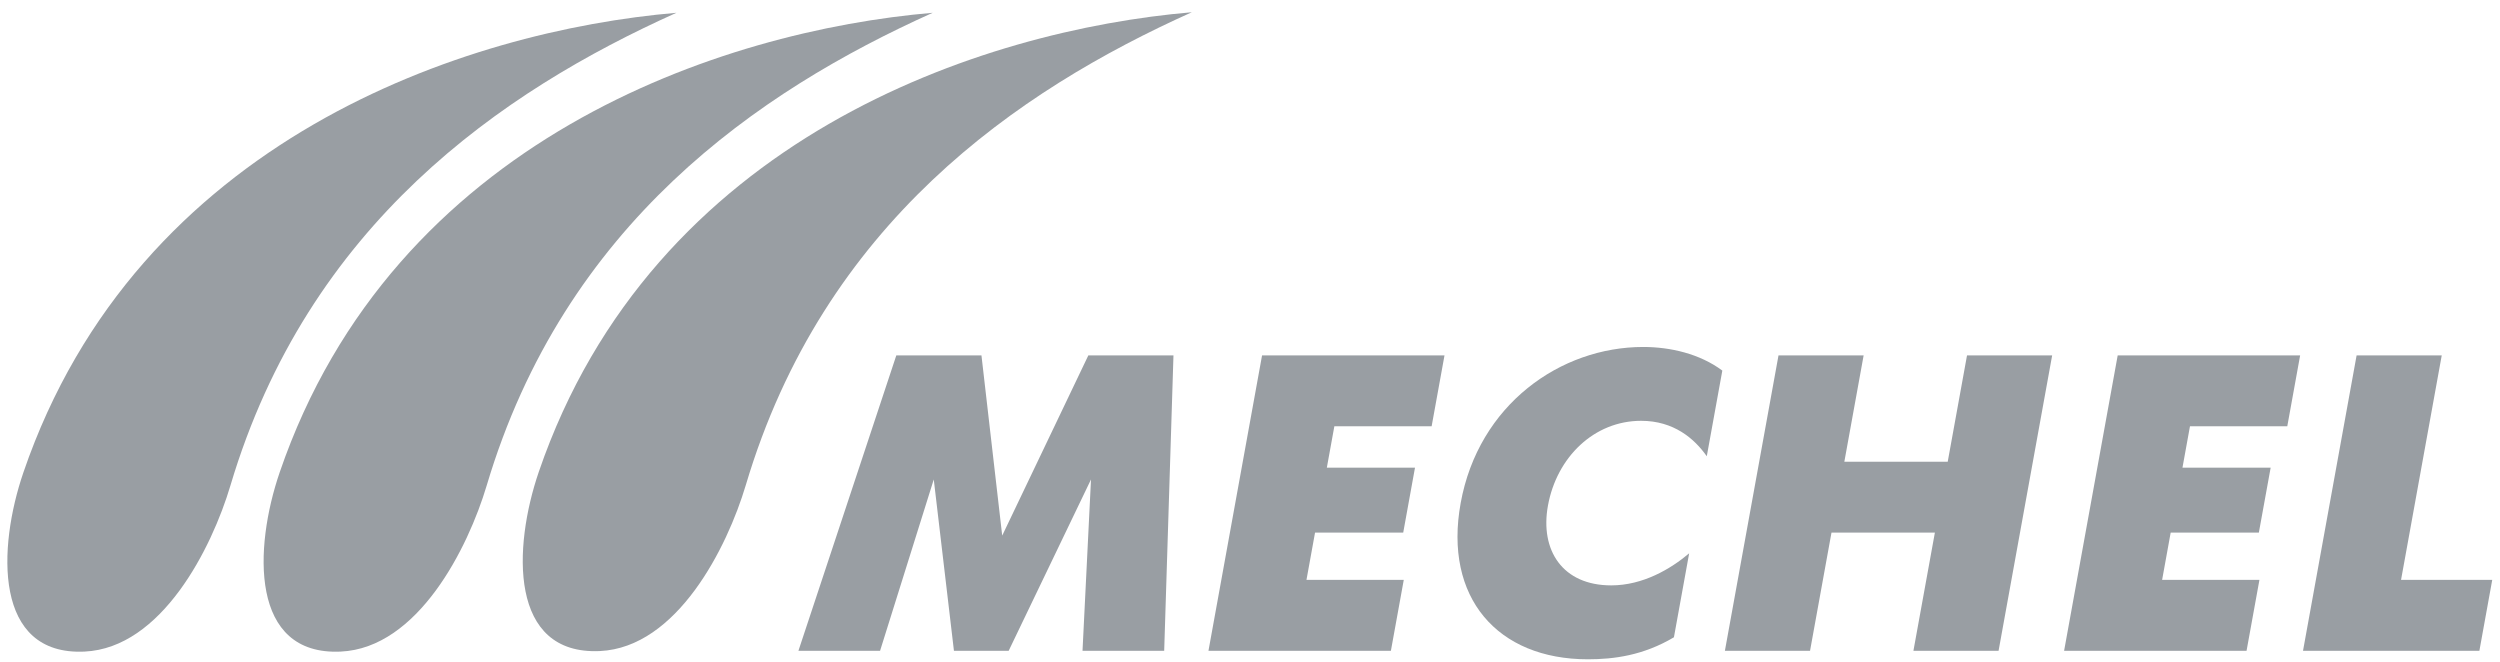 <?xml version="1.0" encoding="UTF-8"?> <svg xmlns="http://www.w3.org/2000/svg" width="170" height="45" viewBox="0 0 170 45" fill="none"><path fill-rule="evenodd" clip-rule="evenodd" d="M156.605 44.253H168.598L169.472 39.433H163.271L166.038 24.168H160.249L156.605 44.253Z" fill="#999EA3"></path><path fill-rule="evenodd" clip-rule="evenodd" d="M140.359 44.253H152.766L153.641 39.433H147.024L147.606 36.218H153.602L154.405 31.8H148.408L148.918 28.988H155.535L156.409 24.168H144.003L140.359 44.253Z" fill="#999EA3"></path><path fill-rule="evenodd" clip-rule="evenodd" d="M117.293 44.253H123.083L124.541 36.218H131.572L130.113 44.253H135.903L139.547 24.168H133.757L132.445 31.398H125.415L126.727 24.168H120.938L117.293 44.253Z" fill="#999EA3"></path><path fill-rule="evenodd" clip-rule="evenodd" d="M114.863 37.626C113.607 38.687 111.72 39.806 109.563 39.806C106.255 39.806 104.709 37.423 105.26 34.383C105.859 31.083 108.403 28.615 111.595 28.615C113.81 28.615 115.216 29.819 116.061 31.026L117.118 25.2C115.584 24.053 113.568 23.594 111.738 23.594C106.125 23.594 100.542 27.497 99.325 34.21C98.158 40.637 101.828 44.832 107.973 44.832C109.744 44.832 111.742 44.573 113.827 43.335L114.863 37.626Z" fill="#999EA3"></path><path fill-rule="evenodd" clip-rule="evenodd" d="M82.176 44.253H94.581L95.456 39.433H88.84L89.423 36.218H95.419L96.22 31.8H90.225L90.736 28.988H97.351L98.226 24.168H85.82L82.176 44.253Z" fill="#999EA3"></path><path fill-rule="evenodd" clip-rule="evenodd" d="M54.293 44.253H59.845L63.496 32.603L64.868 44.253H68.59L74.188 32.603L73.611 44.253H79.165L79.796 24.168H74.006L68.15 36.421L66.739 24.168H60.949L54.293 44.253Z" fill="#999EA3"></path><path fill-rule="evenodd" clip-rule="evenodd" d="M15.669 33.016C14.4 37.28 10.992 44.066 5.744 44.308C-0.443 44.593 -0.169 37.265 1.593 32.121C9.351 9.466 31.664 2.093 45.998 0.869C34.077 6.226 20.957 15.255 15.669 33.016Z" fill="#999EA3"></path><path fill-rule="evenodd" clip-rule="evenodd" d="M33.095 33.016C31.824 37.28 28.417 44.066 23.168 44.308C16.983 44.593 17.257 37.265 19.018 32.121C26.777 9.466 49.088 2.093 63.423 0.869C51.504 6.226 38.383 15.255 33.095 33.016Z" fill="#999EA3"></path><path fill-rule="evenodd" clip-rule="evenodd" d="M50.717 32.978C49.447 37.244 46.04 44.026 40.791 44.272C34.604 44.556 34.878 37.227 36.639 32.083C44.4 9.429 66.71 2.055 81.045 0.832C69.126 6.188 56.004 15.217 50.717 32.978Z" fill="#999EA3"></path></svg> 